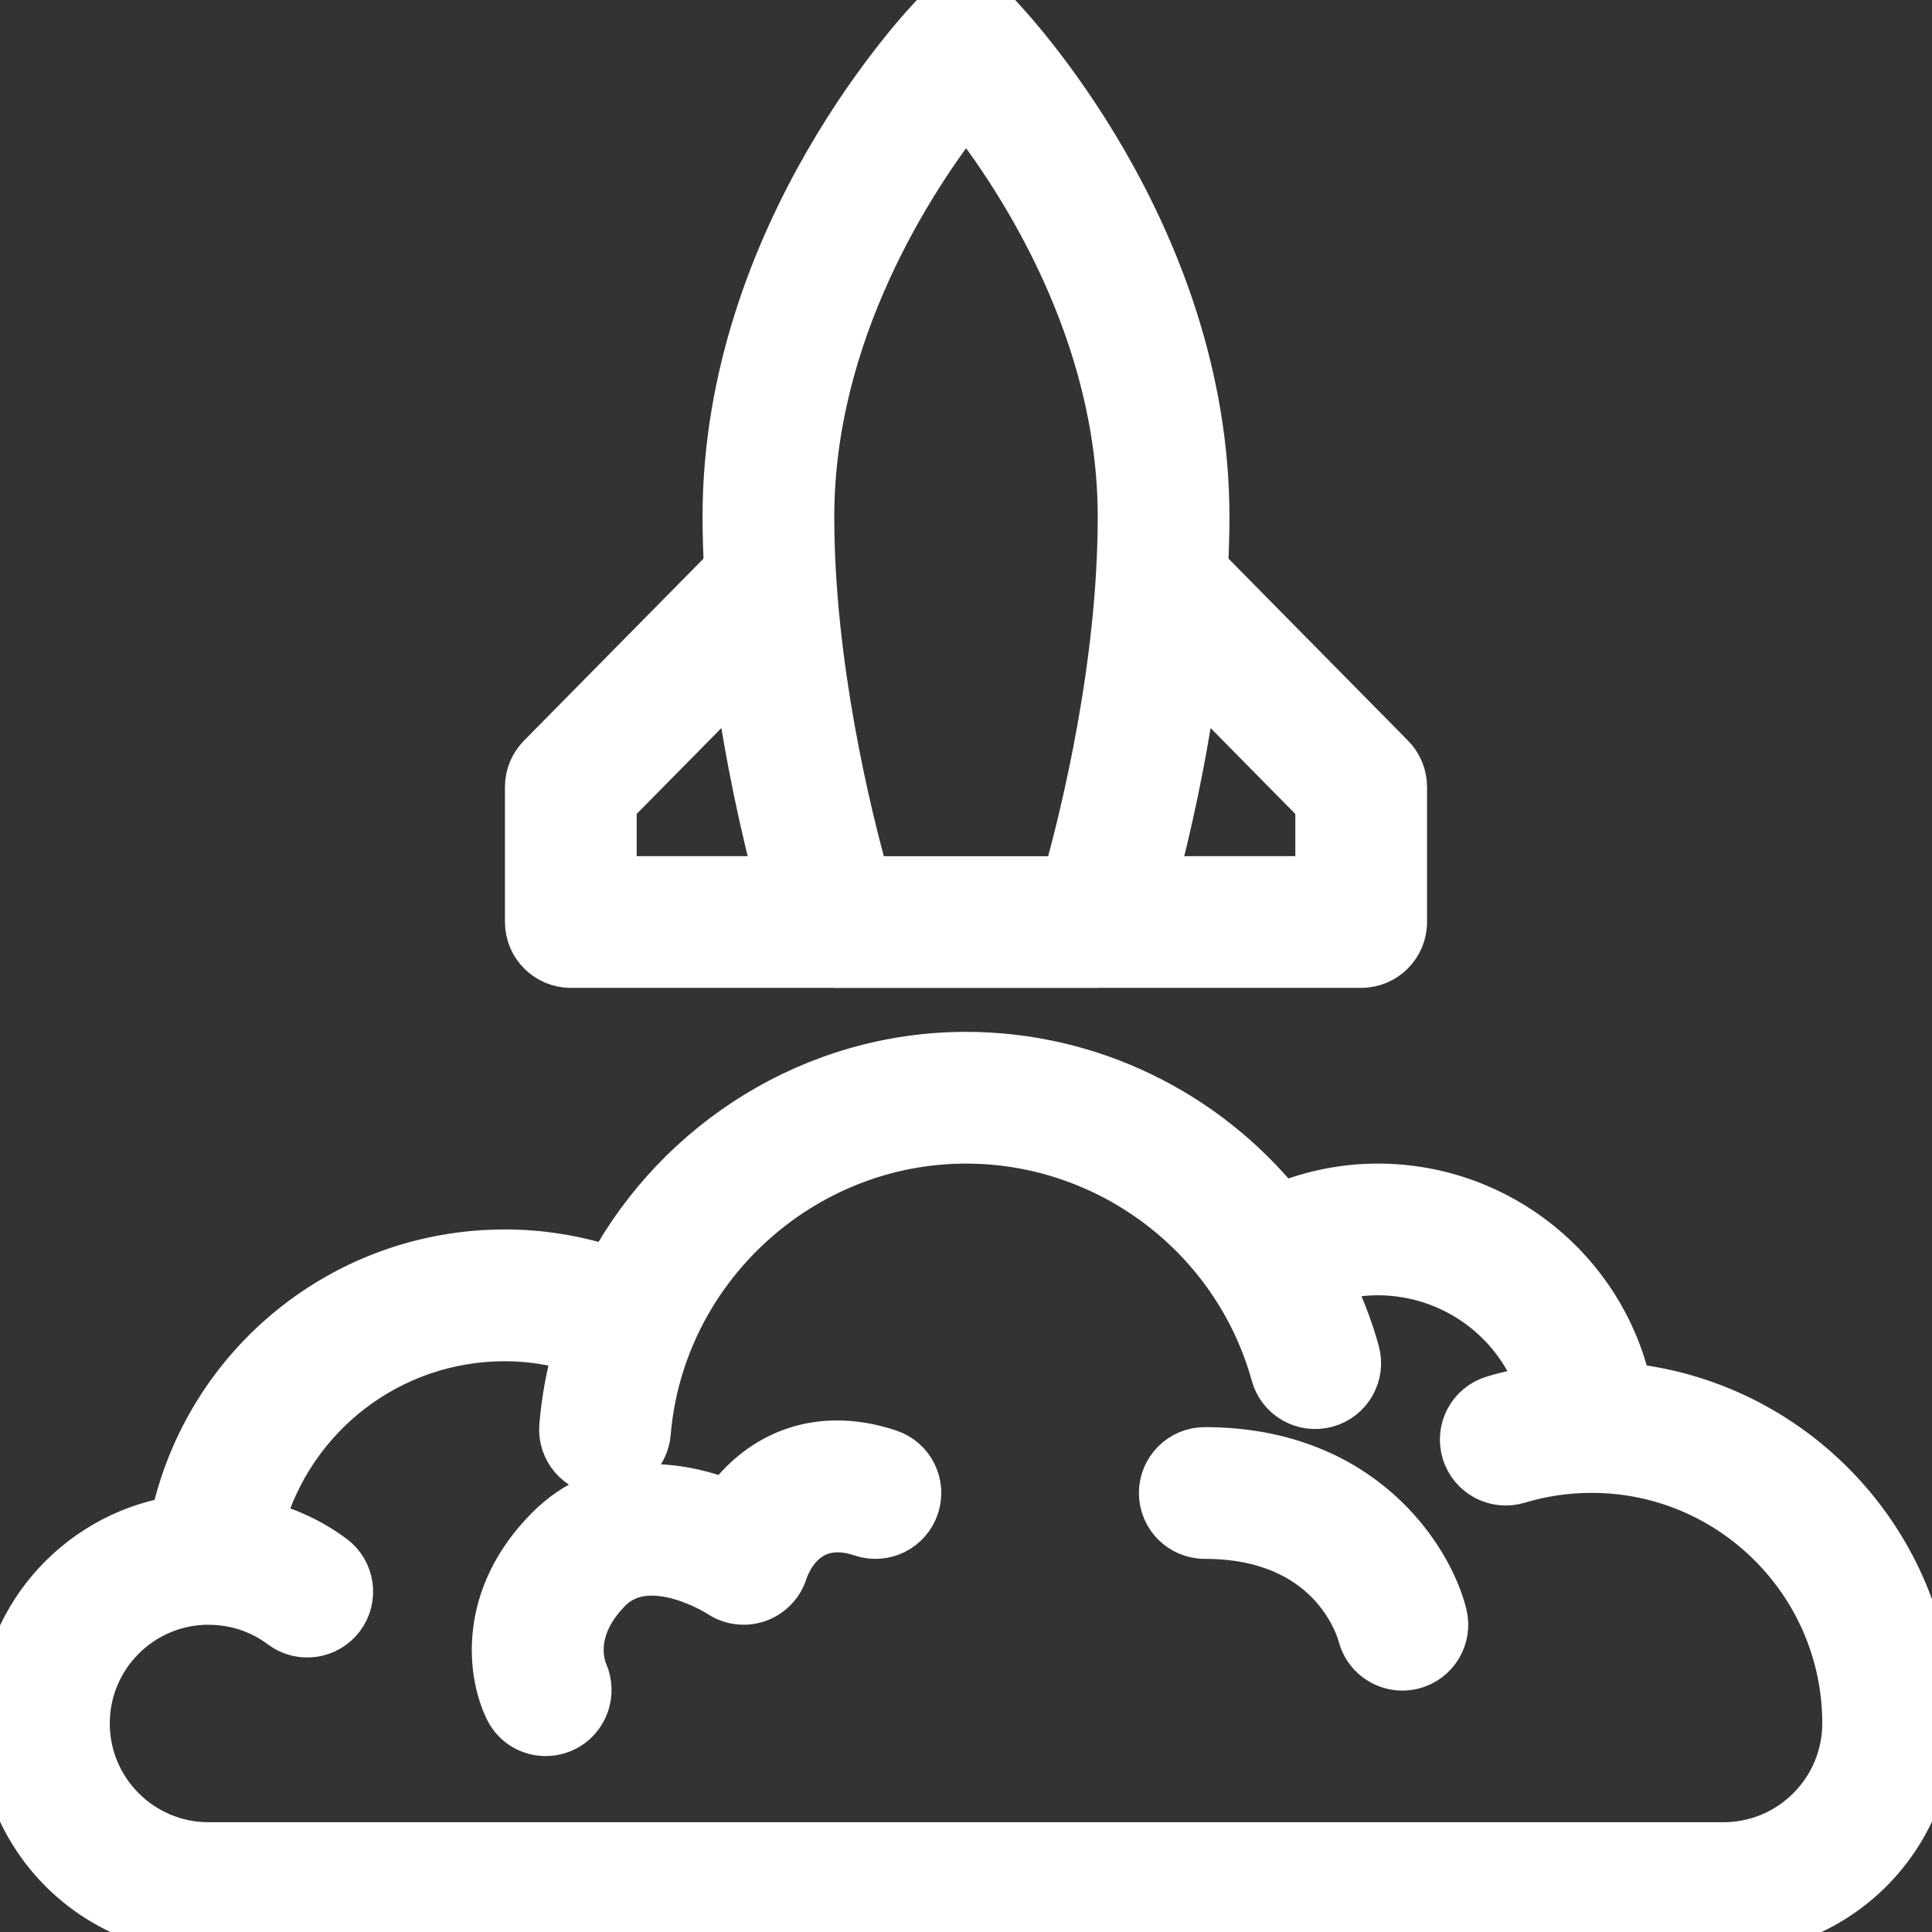 <?xml version="1.0" encoding="UTF-8" standalone="no"?>
<svg width="44px" height="44px" viewBox="0 0 44 44" version="1.1" xmlns="http://www.w3.org/2000/svg" xmlns:xlink="http://www.w3.org/1999/xlink">
    <rect x="0" y="0" width="44" height="44" fill="#333333" stroke="none"/>
    <!-- Generator: Sketch 3.7.2 (28276) - http://www.bohemiancoding.com/sketch -->
    <title>spa-launch</title>
    <desc>Created with Sketch.</desc>
    <defs></defs>
    <g id="44px-Line" stroke="white" stroke-width="1" fill="none" fill-rule="oddeven">
        <g id="spa-launch"></g>
        <path d="M13,21.998 L18.988,21.998 C18.992,21.998 18.996,22 19,22 L25,22 C25.004,22 25.008,21.998 25.012,21.998 L31,21.998 C31.552,21.998 32,21.551 32,20.998 L32,17.922 C32,17.659 31.896,17.407 31.712,17.22 L27.469,12.918 C27.487,12.537 27.5,12.154 27.5,11.769 C27.5,5.284 22.911,0.502 22.716,0.302 C22.34,-0.085 21.66,-0.085 21.284,0.302 C21.089,0.502 16.5,5.283 16.5,11.77 C16.5,12.154 16.513,12.537 16.531,12.918 L12.288,17.22 C12.103,17.408 12,17.659 12,17.922 L12,20.998 C12,21.551 12.448,21.998 13,21.998 L13,21.998 Z M30,18.332 L30,19.998 L26.328,19.998 C26.606,18.945 26.976,17.344 27.225,15.519 L30,18.332 L30,18.332 Z M22.001,2.543 C23.205,4.078 25.5,7.557 25.5,11.769 C25.5,15.144 24.653,18.572 24.253,20 L19.747,20 C19.347,18.571 18.5,15.144 18.5,11.77 C18.5,7.572 20.798,4.083 22.001,2.543 L22.001,2.543 Z M14,18.332 L16.774,15.519 C17.024,17.344 17.393,18.945 17.671,19.998 L14,19.998 L14,18.332 L14,18.332 Z" id="Shape" fill="white"></path>
        <path d="M27.438,33.002 C26.886,33.002 26.438,33.449 26.438,34.002 C26.438,34.555 26.886,35.002 27.438,35.002 C30.27,35.002 30.905,37.016 30.97,37.253 C31.086,37.702 31.491,38.002 31.937,38.002 C32.018,38.002 32.099,37.992 32.181,37.972 C32.717,37.838 33.042,37.295 32.909,36.76 C32.583,35.46 31.021,33.002 27.438,33.002 L27.438,33.002 Z" id="Shape" fill="white"></path>
        <path d="M20.254,33.054 C18.968,32.624 17.774,32.878 16.887,33.764 C16.751,33.9 16.632,34.041 16.53,34.18 C15.363,33.731 13.721,33.555 12.481,34.795 C10.895,36.381 11.146,38.152 11.543,38.949 C11.717,39.296 12.063,39.493 12.425,39.493 C12.571,39.493 12.718,39.462 12.859,39.395 C13.351,39.163 13.562,38.57 13.34,38.073 C13.299,37.98 12.964,37.139 13.894,36.209 C14.791,35.313 16.371,36.327 16.382,36.334 C16.642,36.508 16.966,36.548 17.261,36.448 C17.555,36.346 17.786,36.114 17.885,35.818 C17.987,35.513 18.414,34.549 19.62,34.95 C20.145,35.127 20.711,34.842 20.885,34.318 C21.061,33.794 20.778,33.228 20.254,33.054 L20.254,33.054 Z" id="Shape" fill="white"></path>
        <path d="M37.102,31.549 C36.512,28.94 34.161,27 31.375,27 C30.621,27 29.88,27.151 29.187,27.429 C27.466,25.314 24.847,24 22,24 C18.528,24 15.448,25.973 13.869,28.875 C13.107,28.63 12.315,28.5 11.5,28.5 C7.819,28.5 4.701,31.064 3.933,34.583 C1.704,34.973 0,36.911 0,39.25 C0,41.869 2.131,44 4.75,44 L39.25,44 C41.869,44 44,41.869 44,39.25 C44,35.265 40.976,31.976 37.102,31.549 L37.102,31.549 Z M39.25,42 L4.75,42 C3.233,42 2,40.767 2,39.25 C2,37.739 3.224,36.511 4.733,36.502 C4.753,36.503 4.773,36.505 4.792,36.505 C4.794,36.505 4.796,36.504 4.798,36.504 C5.38,36.514 5.933,36.699 6.398,37.048 C6.841,37.38 7.466,37.29 7.798,36.848 C8.129,36.407 8.04,35.78 7.598,35.449 C7.107,35.081 6.557,34.83 5.978,34.675 C6.667,32.241 8.889,30.501 11.5,30.501 C12.049,30.501 12.583,30.585 13.1,30.734 C12.94,31.294 12.832,31.876 12.782,32.474 C12.736,33.025 13.145,33.508 13.696,33.553 C13.724,33.556 13.752,33.557 13.78,33.557 C14.295,33.557 14.732,33.162 14.776,32.64 C15.086,28.916 18.259,26 22.001,26 C25.251,26 28.125,28.185 28.99,31.312 C29.137,31.844 29.683,32.155 30.22,32.009 C30.752,31.862 31.064,31.311 30.917,30.779 C30.76,30.211 30.546,29.672 30.291,29.157 C30.642,29.055 31.006,28.999 31.375,28.999 C33.073,28.999 34.522,30.086 35.042,31.598 C34.691,31.653 34.343,31.727 34.003,31.83 C33.474,31.99 33.175,32.548 33.336,33.077 C33.496,33.605 34.053,33.904 34.583,33.744 C35.121,33.581 35.682,33.499 36.251,33.499 C39.421,33.499 42.001,36.078 42.001,39.249 C42,40.767 40.767,42 39.25,42 L39.25,42 Z" id="Shape" fill="white"></path>
    </g>
</svg>
